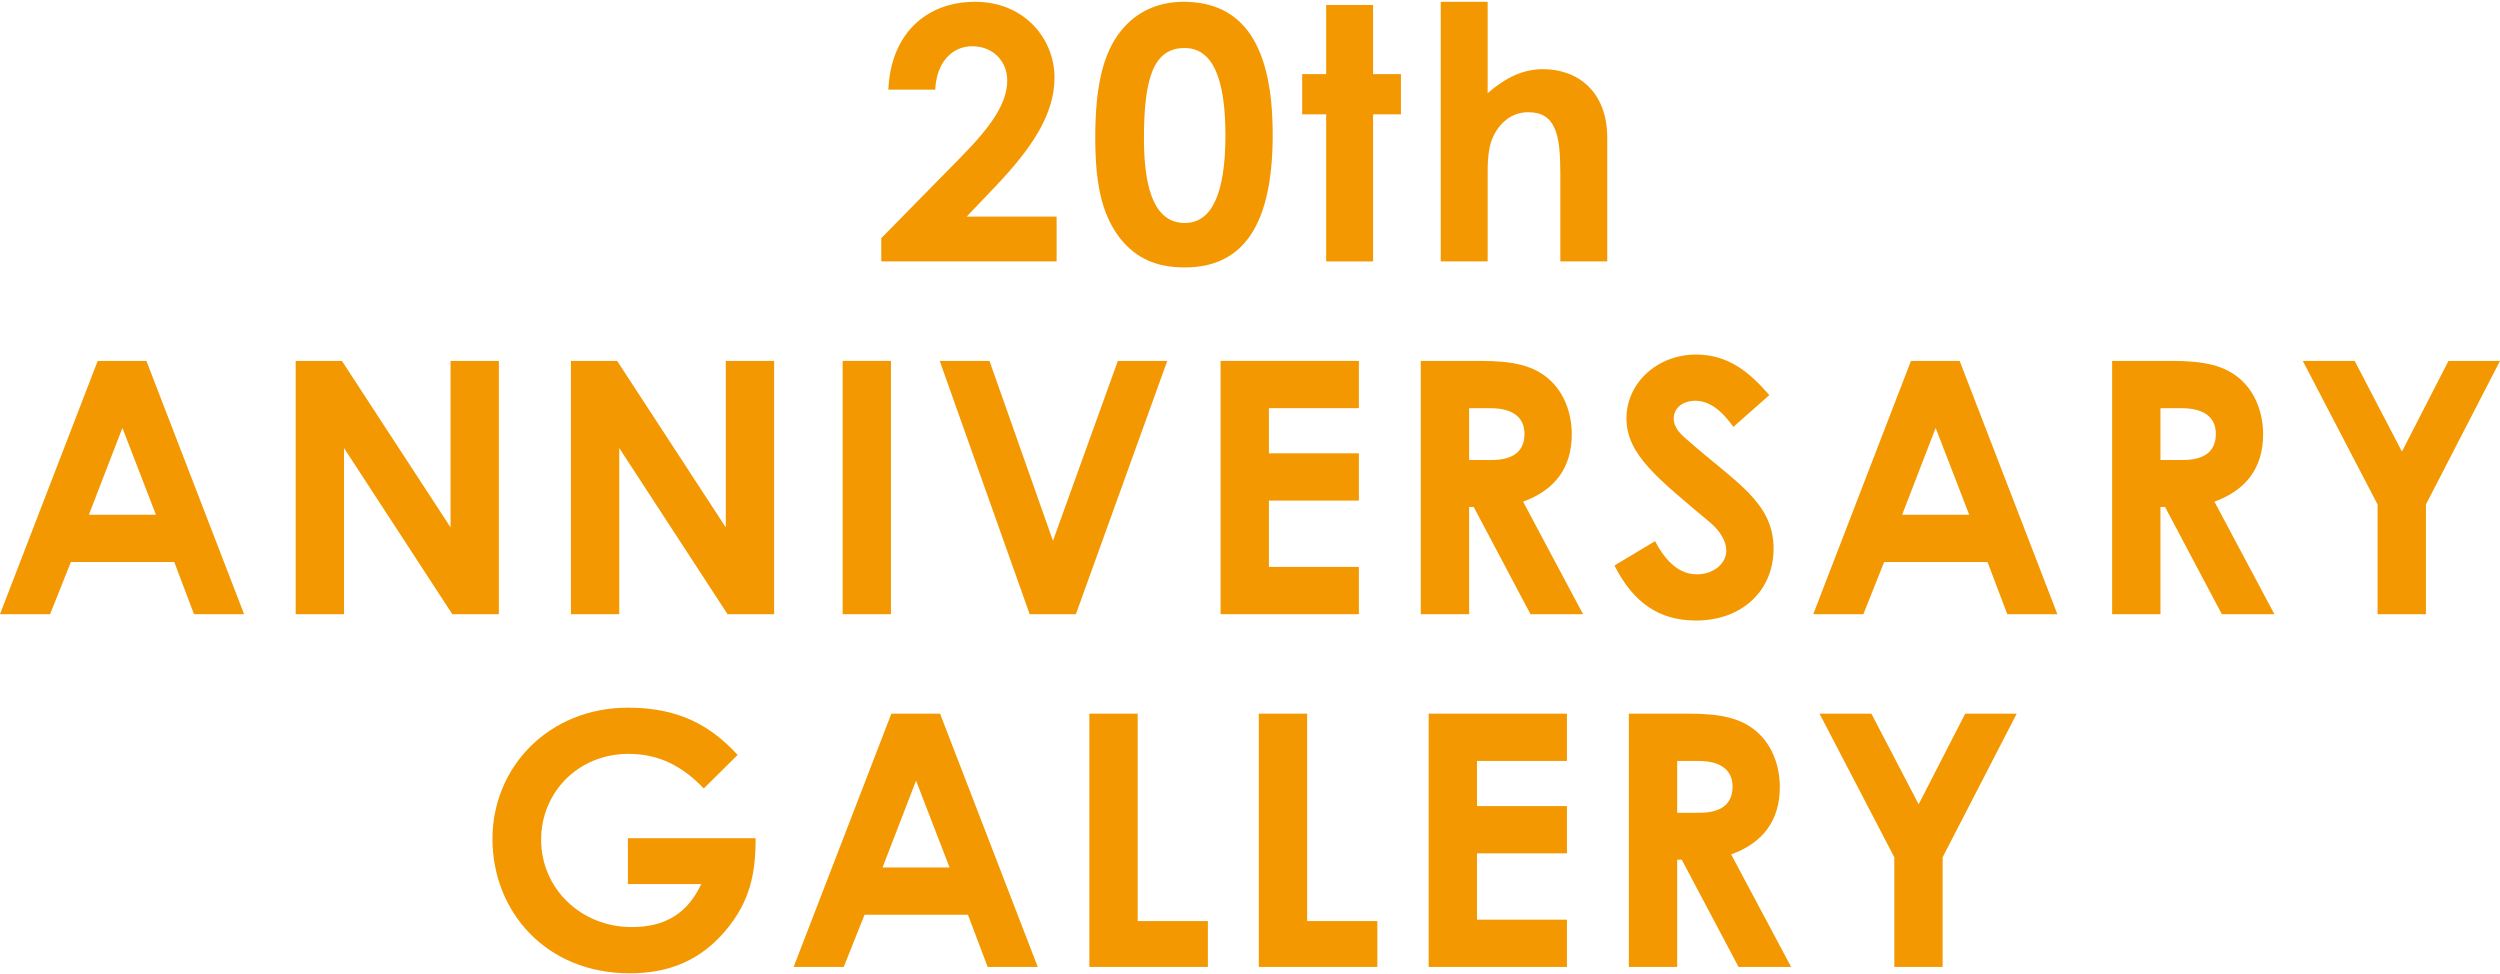 <svg width="367" height="143" viewBox="0 0 367 143" fill="none" xmlns="http://www.w3.org/2000/svg">
<path d="M278.084 125.841L267.106 104.765H274.718L281.657 118.074L288.493 104.765H296.053L285.179 125.841V141.946H278.084V125.841Z" fill="#F39800"/>
<path d="M239.114 141.946V104.765H247.762C252.475 104.765 255.789 105.335 258.274 107.769C260.139 109.581 261.278 112.377 261.278 115.536C261.278 120.404 258.844 123.718 254.132 125.427L262.935 141.946H255.219L246.882 126.204H246.209V141.946H239.114ZM246.209 111.704V119.317H249.471C252.682 119.317 254.339 118.022 254.339 115.484C254.339 113.051 252.63 111.704 249.264 111.704H246.209Z" fill="#F39800"/>
<path d="M209.725 141.946V104.765H230.025V111.704H216.82V118.333H230.025V125.272H216.82V135.007H230.025V141.946H209.725Z" fill="#F39800"/>
<path d="M184.794 141.946V104.765H191.889V135.214H202.194V141.946H184.794Z" fill="#F39800"/>
<path d="M159.916 141.946V104.765H167.01V135.214H177.316V141.946H159.916Z" fill="#F39800"/>
<path d="M116.508 141.946L130.853 104.765H137.999L152.343 141.946H144.99L142.09 134.282H126.917L123.862 141.946H116.508ZM139.397 127.343L134.477 114.604L129.558 127.343H139.397Z" fill="#F39800"/>
<path d="M92.178 123.045H110.924C110.924 128.068 110.199 132.263 106.47 136.665C102.845 140.911 98.34 142.879 92.437 142.879C80.06 142.879 72.293 133.713 72.293 123.149C72.293 112.689 80.474 103.885 92.229 103.885C99.583 103.885 104.295 106.474 108.283 110.824L103.311 115.744C100.152 112.43 96.683 110.669 92.281 110.669C84.824 110.669 79.439 116.365 79.439 123.253C79.439 130.451 85.29 136.095 92.747 136.095C97.667 136.095 100.929 134.075 102.949 129.777H92.178V123.045Z" fill="#F39800"/>
<path d="M349.031 74.057L338.052 52.981H345.665L352.604 66.29L359.439 52.981H367L356.125 74.057V90.162H349.031V74.057Z" fill="#F39800"/>
<path d="M310.061 90.162V52.981H318.709C323.421 52.981 326.735 53.551 329.221 55.984C331.085 57.797 332.224 60.593 332.224 63.752C332.224 68.62 329.79 71.934 325.078 73.643L333.881 90.162H326.165L317.828 74.42H317.155V90.162H310.061ZM317.155 59.92V67.532H320.417C323.628 67.532 325.285 66.238 325.285 63.7C325.285 61.266 323.576 59.92 320.21 59.92H317.155Z" fill="#F39800"/>
<path d="M266.187 90.162L280.531 52.981H287.677L302.022 90.162H294.668L291.768 82.498H276.596L273.54 90.162H266.187ZM289.076 75.559L284.156 62.82L279.237 75.559H289.076Z" fill="#F39800"/>
<path d="M237.005 83.016L242.961 79.443C244.669 82.653 246.637 84.31 249.123 84.31C251.505 84.31 253.421 82.757 253.421 80.841C253.421 79.495 252.541 77.941 251.039 76.698C243.323 70.225 238.766 66.704 238.766 61.422C238.766 56.14 243.375 52.049 248.968 52.049C253.68 52.049 256.787 54.586 259.739 58.004L254.457 62.665C252.696 60.179 250.884 58.833 248.864 58.833C247 58.833 245.705 59.92 245.705 61.422C245.705 62.872 246.793 63.804 247.88 64.736C254.819 70.847 260.36 73.746 260.36 80.53C260.36 86.744 255.699 91.094 248.968 91.094C243.53 91.094 239.75 88.453 237.005 83.016Z" fill="#F39800"/>
<path d="M208.571 90.162V52.981H217.219C221.932 52.981 225.246 53.551 227.731 55.984C229.596 57.797 230.735 60.593 230.735 63.752C230.735 68.62 228.301 71.934 223.589 73.643L232.392 90.162H224.676L216.339 74.42H215.666V90.162H208.571ZM215.666 59.92V67.532H218.928C222.139 67.532 223.796 66.238 223.796 63.7C223.796 61.266 222.087 59.92 218.721 59.92H215.666Z" fill="#F39800"/>
<path d="M179.182 90.162V52.981H199.482V59.92H186.277V66.548H199.482V73.487H186.277V83.223H199.482V90.162H179.182Z" fill="#F39800"/>
<path d="M151.157 90.162L137.952 52.981H145.254L154.575 79.391L164.103 52.981H171.353L157.941 90.162H151.157Z" fill="#F39800"/>
<path d="M123.697 90.162V52.981H130.791V90.162H123.697Z" fill="#F39800"/>
<path d="M83.811 90.162V52.981H90.595L106.544 77.423V52.981H113.639V90.162H106.803L90.906 65.772V90.162H83.811Z" fill="#F39800"/>
<path d="M43.407 90.162V52.981H50.191L66.141 77.423V52.981H73.235V90.162H66.399L50.502 65.772V90.162H43.407Z" fill="#F39800"/>
<path d="M0 90.162L14.344 52.981H21.491L35.835 90.162H28.481L25.581 82.498H10.409L7.353 90.162H0ZM22.889 75.559L17.969 62.82L13.05 75.559H22.889Z" fill="#F39800"/>
<path d="M211.501 38.378V0.265H218.388V13.677C221.029 11.398 223.567 10.155 226.518 10.155C231.697 10.155 235.943 13.521 235.943 20.202V38.378H229.056V25.38C229.056 19.787 228.383 16.473 224.343 16.473C222.427 16.473 220.77 17.457 219.683 19.166C218.285 21.341 218.388 23.826 218.388 26.675V38.378H211.501Z" fill="#F39800"/>
<path d="M194.681 10.881V0.731H201.568V10.881H205.659V16.784H201.568V38.378H194.681V16.784H191.16V10.881H194.681Z" fill="#F39800"/>
<path d="M173.731 0.265C182.586 0.265 186.832 6.738 186.832 19.787C186.832 32.837 182.638 39.258 173.938 39.258C169.795 39.258 166.792 37.964 164.41 34.96C161.613 31.335 160.785 26.623 160.785 20.15C160.785 13.004 161.82 7.877 164.617 4.459C166.843 1.715 170.002 0.265 173.731 0.265ZM173.886 7.048C169.329 7.048 167.931 11.502 167.931 20.305C167.931 28.539 169.847 32.733 173.938 32.733C177.873 32.733 179.893 28.435 179.893 19.891C179.893 11.295 177.925 7.048 173.886 7.048Z" fill="#F39800"/>
<path d="M129.374 34.96L140.87 23.257C145.168 18.907 147.861 15.386 147.861 11.812C147.861 9.016 145.79 6.789 142.734 6.789C139.627 6.789 137.452 9.327 137.297 13.159H130.41C130.772 4.925 136.002 0.265 143.149 0.265C150.398 0.265 154.8 5.702 154.8 11.398C154.8 16.784 151.486 21.755 146.049 27.451L141.906 31.801H155.111V38.378H129.374V34.96Z" fill="#F39800"/>
</svg>
